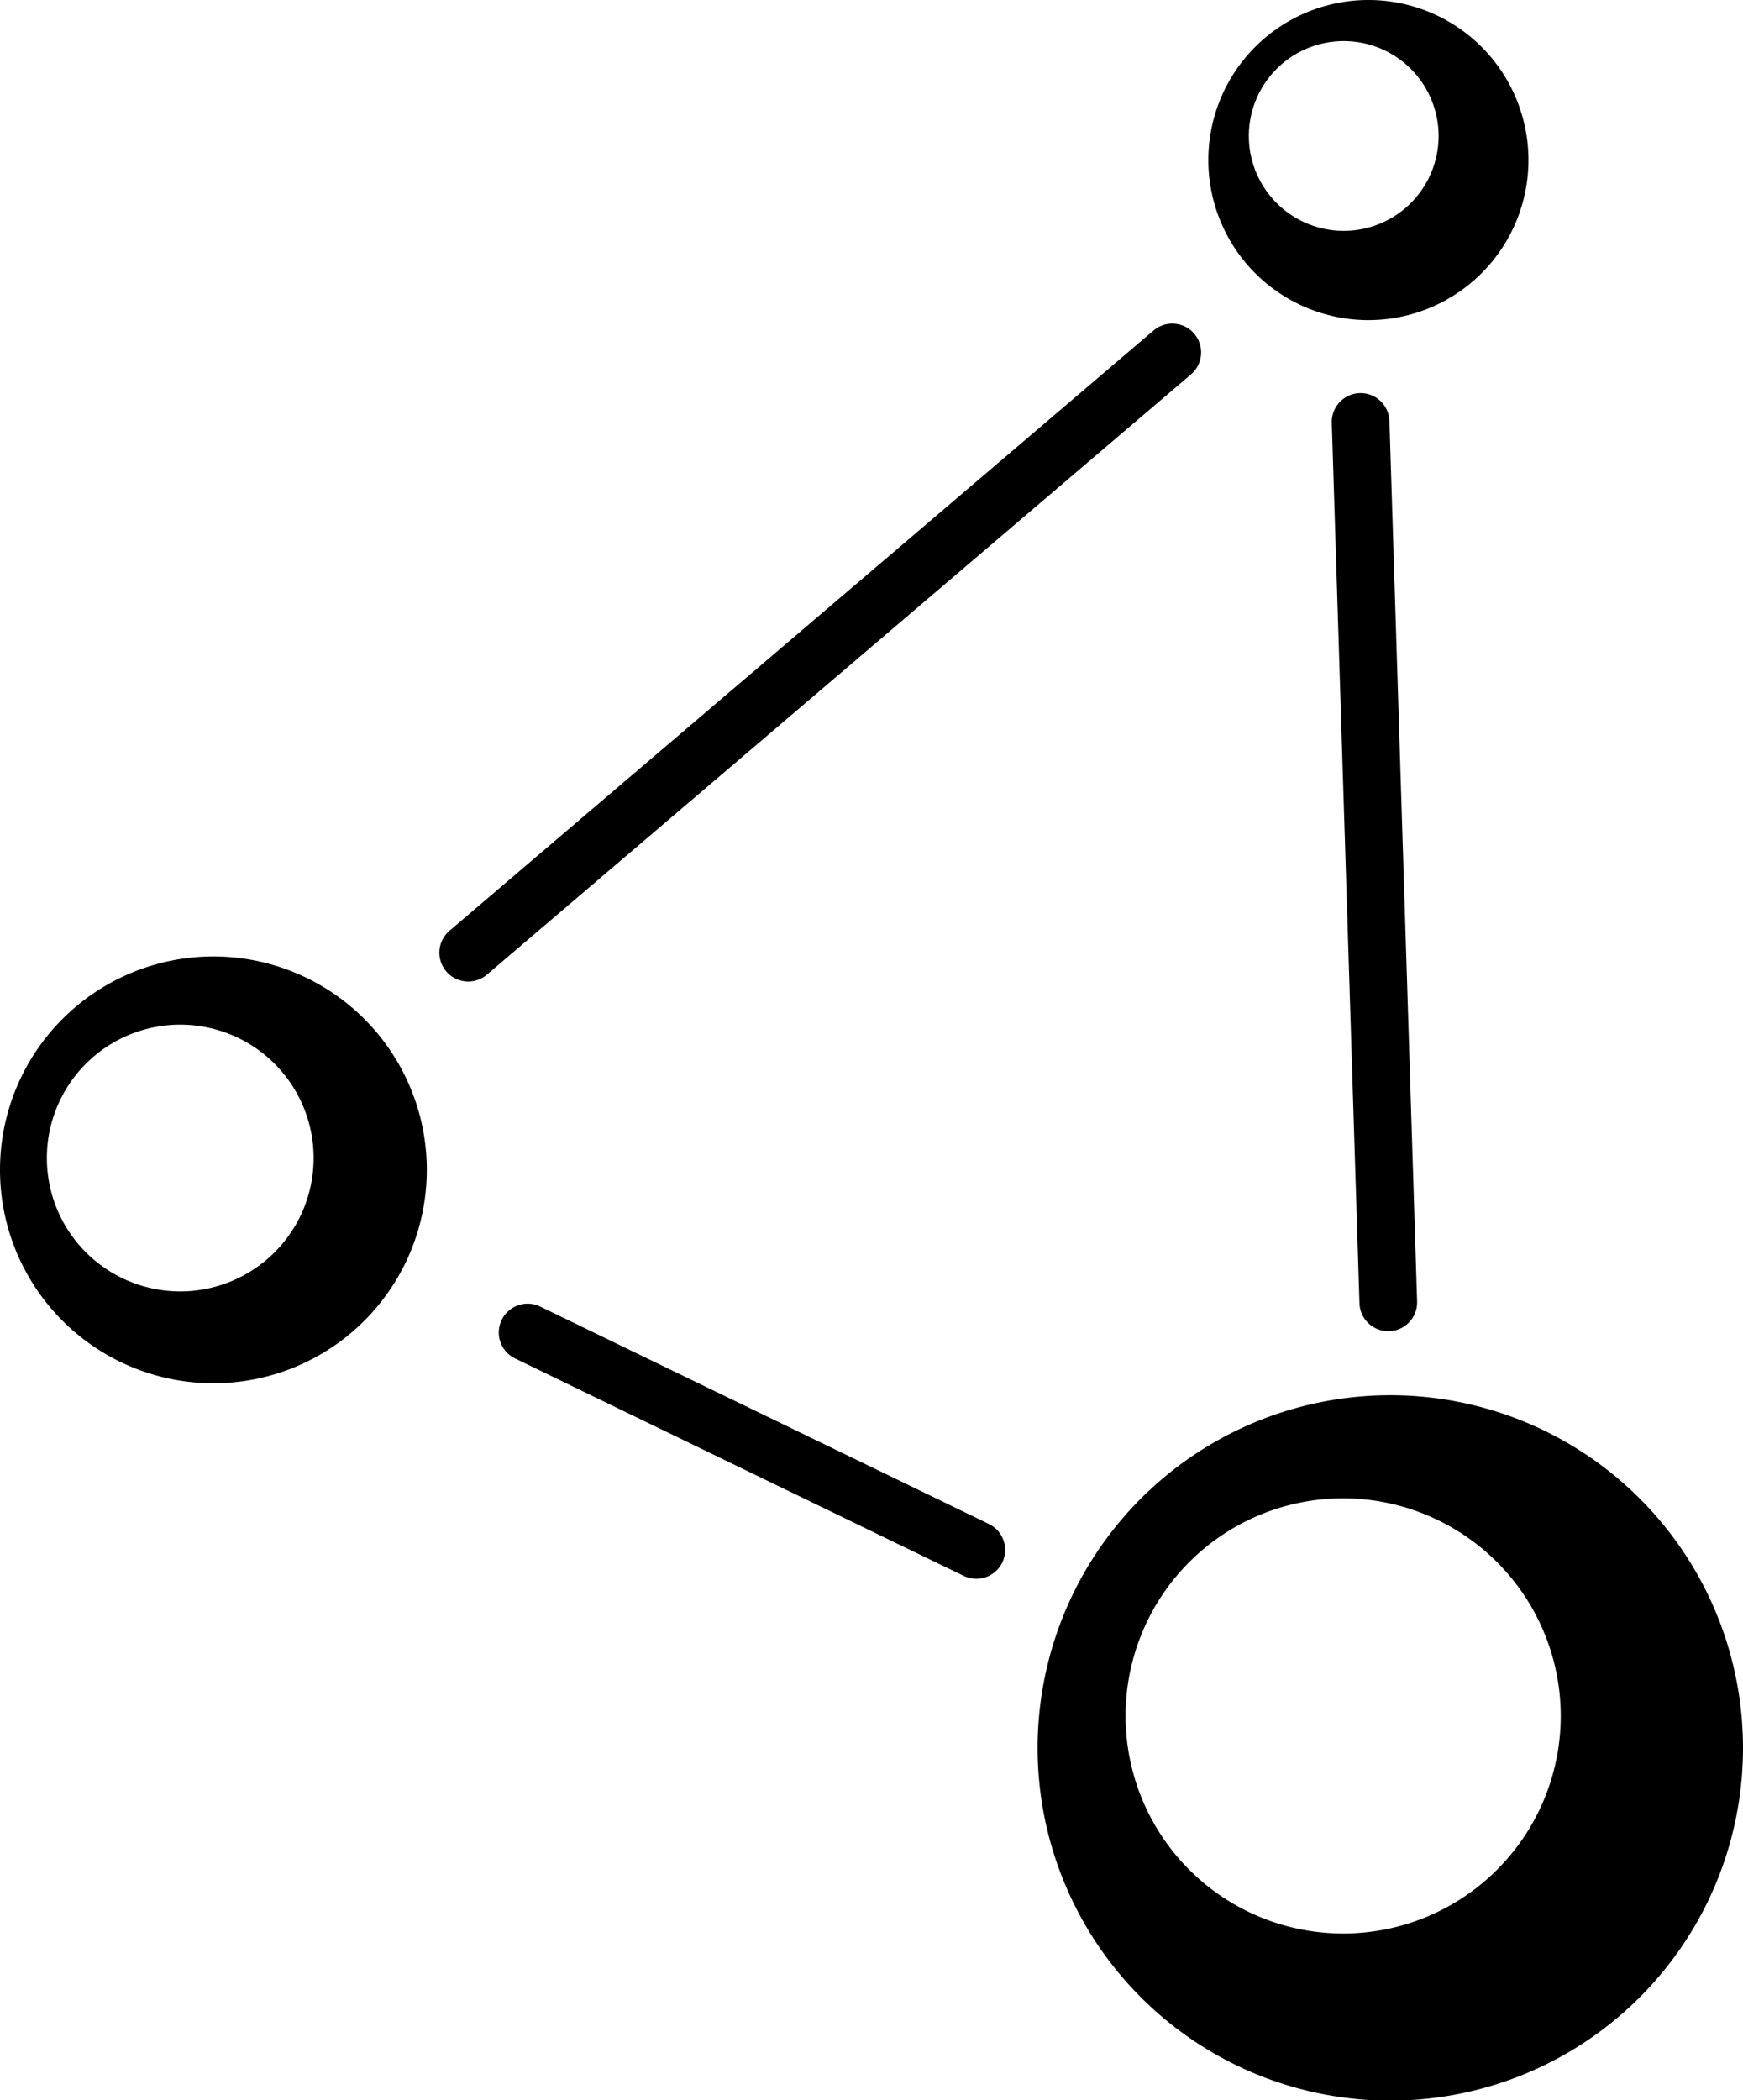 <svg id="Ebene_1" data-name="Ebene 1" xmlns="http://www.w3.org/2000/svg" viewBox="0 0 120.88 145.66"><defs><style>.cls-1{fill:none;stroke:#000;stroke-linecap:round;stroke-width:4px;}</style></defs><path d="M108.24,119a15.09,15.09,0,1,1-15.09-15.09A15.1,15.1,0,0,1,108.24,119m12.64,2.23a24.46,24.46,0,1,0-24.46,24.45,24.46,24.46,0,0,0,24.46-24.45"/><path d="M21.75,80.31a9.25,9.25,0,1,1-9.25-9.25,9.25,9.25,0,0,1,9.25,9.25m7.85.82a14.8,14.8,0,1,0-14.8,14.8,14.8,14.8,0,0,0,14.8-14.8"/><path d="M99.77,9.42a6.58,6.58,0,1,1-6.58-6.57,6.58,6.58,0,0,1,6.58,6.57M106,11.1a11.1,11.1,0,1,0-11.1,11.1A11.1,11.1,0,0,0,106,11.1"/><line class="cls-1" x1="32.47" y1="66.07" x2="81.3" y2="24.44"/><line class="cls-1" x1="36.59" y1="92.41" x2="67.71" y2="107.49"/><line class="cls-1" x1="94.36" y1="29.26" x2="96.28" y2="90.32"/></svg>